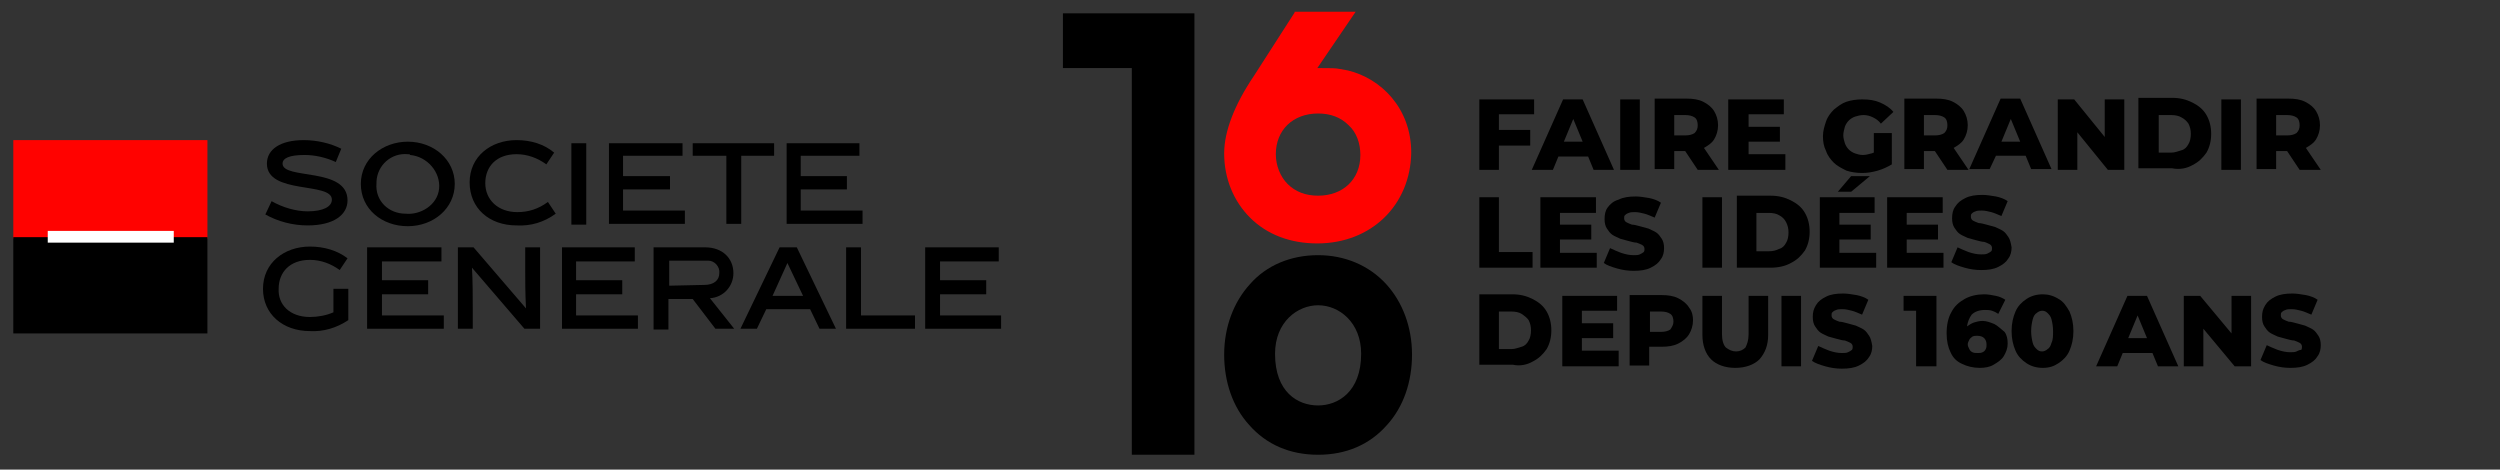 <?xml version="1.0" encoding="UTF-8"?>
<svg xmlns="http://www.w3.org/2000/svg" xmlns:xlink="http://www.w3.org/1999/xlink" version="1.1" id="Calque_1" x="0px" y="0px" viewBox="0 0 319.4 60" style="enable-background:new 0 0 319.4 60;" xml:space="preserve">
<rect x="0" y="0" width="319.4" height="60" fill="#333333" stroke="none"/>
<g>
	<g>
		<path d="M42.9,20.7c-1.3-0.6-2.7-0.9-4-0.9c-1.9,0-2.8,0.4-2.8,1.1c0,2.1,8.3,0.4,8.3,4.7c0,1.8-1.7,3.2-5.1,3.2    c-1.9,0-3.8-0.5-5.4-1.4l0.8-1.7c1.4,0.8,3.1,1.3,4.6,1.3c2,0,3.1-0.6,3.1-1.5c0-2.3-8.3-0.6-8.3-4.6c0-1.8,1.7-3,4.7-3    c1.7,0,3.4,0.4,4.8,1.1L42.9,20.7z"></path>
		<path d="M52.1,19.7c-2.1-0.2-3.9,1.4-4,3.5c0,0.1,0,0.2,0,0.2c-0.2,2.3,1.6,3.9,3.7,3.9c1.9,0.2,4.1-1.1,4.3-3.2s-1.5-4.1-3.7-4.3    C52.4,19.7,52.2,19.7,52.1,19.7 M52.1,28.9c-3.3,0-6-2.2-6-5.4s2.8-5.4,6-5.4c3.3,0,6,2.3,6,5.4S55.4,28.9,52.1,28.9"></path>
		<path d="M66,28.8c-3.5,0-6-2.2-6-5.5s2.7-5.4,6-5.4c1.8,0,3.5,0.5,4.8,1.6l-1,1.5c-1.1-0.8-2.4-1.3-3.8-1.3c-2.6,0-4,1.6-4,3.7    s1.6,3.7,4.1,3.7c1.4,0,2.7-0.4,3.9-1.3l1,1.5C69.5,28.4,67.8,28.9,66,28.8"></path>
		<rect x="73" y="18.3" width="1.9" height="10.4"></rect>
		<polygon points="77.8,18.3 77.8,28.6 87.5,28.6 87.5,26.9 79.6,26.9 79.6,24.2 85.6,24.2 85.6,22.5 79.6,22.5 79.6,19.9     87.2,19.9 87.2,18.3   "></polygon>
		<polygon points="88.5,18.3 88.5,19.9 92.8,19.9 92.8,28.6 94.7,28.6 94.7,19.9 98.9,19.9 98.9,18.3   "></polygon>
		<polygon points="100.5,18.3 100.5,28.6 110.2,28.6 110.2,26.9 102.3,26.9 102.3,24.2 108.2,24.2 108.2,22.5 102.3,22.5     102.3,19.9 109.8,19.9 109.8,18.3   "></polygon>
		<rect x="1.7" y="17.9" style="fill:#FF0200;" width="24.8" height="12.6"></rect>
		<rect x="1.7" y="30.3" width="24.8" height="12.3"></rect>
		<rect x="6.1" y="29.5" style="fill:#FFFFFF;" width="16.1" height="1.5"></rect>
		<g>
			<g>
				<path d="M177.1,36.3c-2.2-2.4-5.3-3.7-8.7-3.7c-3.5,0-6.6,1.3-8.7,3.7c-2.1,2.3-3.3,5.5-3.3,9c0,3.5,1.1,6.7,3.2,9      c2.2,2.5,5.2,3.8,8.8,3.8c3.6,0,6.6-1.3,8.8-3.8c2.1-2.3,3.2-5.5,3.2-9C180.4,41.8,179.2,38.6,177.1,36.3z M168.4,51.8      c-2.6,0-5.5-1.7-5.5-6.6c0-4.1,2.9-6.2,5.5-6.2c2.7,0,5.5,2.2,5.5,6.2C173.9,50.1,170.9,51.8,168.4,51.8z"></path>
				<path style="fill:#FF0200;" d="M165.4,1.6l-5.2,8.1c-2.5,3.7-3.8,7.1-3.8,9.9c0,3.2,1.2,6.1,3.3,8.2c2.2,2.2,5.2,3.3,8.6,3.3      c0,0,0,0,0,0c6.9,0,11.9-4.9,12-11.6c0-5.7-3.9-9.5-8.1-10.5c0,0-0.6-0.1-1.1-0.2c-0.5-0.1-1.1-0.1-2.3-0.1c-0.2,0-0.3,0-0.5,0      l4.9-7.2H165.4z M172.3,16c1,0.9,1.5,2.3,1.5,3.8c0,3.1-2.2,5.2-5.4,5.2c-1.6,0-2.9-0.5-3.9-1.5c-0.9-0.9-1.5-2.3-1.5-3.8      c0-3.1,2.2-5.2,5.4-5.2h0C170,14.5,171.3,15,172.3,16z"></path>
				<g>
					<path d="M152.6,1.6v56.5h-8V8.7h-8.8v-7H152.6z"></path>
				</g>
			</g>
		</g>
	</g>
	<path d="M39.6,40.5c1,0,2.1-0.2,3-0.6v-3h1.9v4c-1.5,1-3.2,1.5-4.9,1.4c-3.5,0-6-2.2-6-5.4c0-3.3,2.7-5.4,6-5.4   c1.8,0,3.5,0.5,4.8,1.5l-1,1.5c-1.1-0.8-2.4-1.3-3.8-1.3c-2.6,0-4,1.6-4,3.7C35.5,38.9,37,40.5,39.6,40.5"></path>
	<polygon points="46.9,31.6 46.9,42 56.7,42 56.7,40.3 48.8,40.3 48.8,37.6 54.7,37.6 54.7,35.8 48.8,35.8 48.8,33.4 56.4,33.4    56.4,31.6  "></polygon>
	<path d="M60.4,42h-1.9V31.6h2l6.7,7.8l0,0c-0.1-2-0.1-3.6-0.1-5v-2.8H69V42h-2l-6.7-7.8l0,0c0.1,1.5,0.1,4.2,0.1,5.1V42z"></path>
	<polygon points="71.8,31.6 71.8,42 81.5,42 81.5,40.3 73.6,40.3 73.6,37.6 79.5,37.6 79.5,35.8 73.6,35.8 73.6,33.4 81.1,33.4    81.1,31.6  "></polygon>
	<path d="M90,36.4c1.2,0,1.9-0.6,1.9-1.5c0.1-0.8-0.6-1.6-1.4-1.6c-0.1,0-0.2,0-0.3,0h-4.7v3.2L90,36.4L90,36.4z M88.5,38.2h-3.1   v3.9h-1.9V31.6h6.6c2.2,0,3.6,1.4,3.6,3.3c0,1.7-1.3,3.1-3,3.2l3.1,3.9h-2.4L88.5,38.2z"></path>
	<path d="M100.6,33.6l2,4.2h-3.9L100.6,33.6z M99.6,31.6l-5,10.4h2.1l1.2-2.5h5.6l1.2,2.5h2.1l-5-10.4H99.6z"></path>
	<polygon points="108.1,31.6 108.1,42 116.9,42 116.9,40.3 110,40.3 110,31.6  "></polygon>
	<polygon points="118.2,31.6 118.2,42 127.9,42 127.9,40.3 120.1,40.3 120.1,37.6 126,37.6 126,35.8 120.1,35.8 120.1,33.4    127.6,33.4 127.6,31.6  "></polygon>
</g>
<g>
	<polygon points="191.5,18.6 195.5,18.6 195.5,16.6 191.5,16.6 191.5,14.6 196,14.6 196,12.7 189,12.7 189,21.7 191.5,21.7  "></polygon>
	<path d="M198.4,21.7l0.7-1.7h3.8l0.7,1.7h2.6l-4-9h-2.5l-4,9H198.4z M199.8,18.1l1.2-2.9l1.2,2.9H199.8z"></path>
	<rect x="207" y="12.7" width="2.5" height="9"></rect>
	<path d="M213.9,19.3h1.4l1.6,2.4h2.7l-1.9-2.8c0.5-0.3,1-0.6,1.3-1.1c0.3-0.5,0.5-1.1,0.5-1.8c0-0.7-0.2-1.3-0.5-1.8   c-0.3-0.5-0.8-0.9-1.4-1.2c-0.6-0.3-1.3-0.4-2.1-0.4h-4.1v9h2.5V19.3z M216.5,15c0.3,0.2,0.4,0.6,0.4,1c0,0.4-0.1,0.7-0.4,1   c-0.3,0.2-0.7,0.3-1.2,0.3h-1.4v-2.6h1.4C215.8,14.7,216.2,14.8,216.5,15z"></path>
	<polygon points="228.1,19.7 223.4,19.7 223.4,18.1 227.4,18.1 227.4,16.2 223.4,16.2 223.4,14.6 227.9,14.6 227.9,12.7 220.8,12.7    220.8,21.7 228.1,21.7  "></polygon>
	<path d="M241.6,17h-2.2v2.5c-0.1,0-0.2,0.1-0.3,0.1c-0.4,0.1-0.7,0.2-1.1,0.2c-0.4,0-0.7-0.1-1-0.2c-0.3-0.1-0.6-0.3-0.8-0.5   c-0.2-0.2-0.4-0.5-0.5-0.8c-0.1-0.3-0.2-0.7-0.2-1c0-0.4,0.1-0.7,0.2-1.1c0.1-0.3,0.3-0.6,0.5-0.8c0.2-0.2,0.5-0.4,0.8-0.5   c0.3-0.1,0.7-0.2,1.1-0.2c0.4,0,0.8,0.1,1.2,0.3c0.4,0.2,0.7,0.4,1,0.8l1.6-1.5c-0.4-0.5-1-0.9-1.7-1.2c-0.7-0.3-1.4-0.4-2.3-0.4   c-0.7,0-1.4,0.1-2,0.3c-0.6,0.2-1.1,0.6-1.6,1c-0.4,0.4-0.8,0.9-1,1.5c-0.2,0.6-0.4,1.2-0.4,1.9c0,0.7,0.1,1.3,0.4,1.9   c0.2,0.6,0.6,1.1,1,1.5c0.4,0.4,1,0.7,1.6,1c0.6,0.2,1.3,0.3,2,0.3c0.7,0,1.3-0.1,2-0.3s1.3-0.5,1.8-0.8V17z"></path>
	<path d="M245.8,19.3h1.4l1.6,2.4h2.7l-1.9-2.8c0.5-0.3,1-0.6,1.3-1.1c0.3-0.5,0.5-1.1,0.5-1.8c0-0.7-0.2-1.3-0.5-1.8   c-0.3-0.5-0.8-0.9-1.4-1.2c-0.6-0.3-1.3-0.4-2.1-0.4h-4.1v9h2.5V19.3z M248.4,15c0.3,0.2,0.4,0.6,0.4,1c0,0.4-0.1,0.7-0.4,1   c-0.3,0.2-0.7,0.3-1.2,0.3h-1.4v-2.6h1.4C247.7,14.7,248.1,14.8,248.4,15z"></path>
	<path d="M255,19.9h3.8l0.7,1.7h2.6l-4-9h-2.5l-4,9h2.6L255,19.9z M255.7,18.1l1.2-2.9l1.2,2.9H255.7z"></path>
	<polygon points="265.4,16.9 269.3,21.7 271.4,21.7 271.4,12.7 268.9,12.7 268.9,17.5 265,12.7 262.9,12.7 262.9,21.7 265.4,21.7     "></polygon>
	<path d="M280.1,21.1c0.8-0.4,1.3-0.9,1.8-1.6c0.4-0.7,0.6-1.5,0.6-2.4c0-0.9-0.2-1.7-0.6-2.4c-0.4-0.7-1-1.2-1.8-1.6   c-0.8-0.4-1.6-0.6-2.6-0.6h-4.3v9h4.3C278.5,21.7,279.4,21.5,280.1,21.1z M275.8,19.6v-4.9h1.6c0.5,0,1,0.1,1.3,0.3   c0.4,0.2,0.7,0.5,0.9,0.8c0.2,0.4,0.3,0.8,0.3,1.3c0,0.5-0.1,1-0.3,1.3c-0.2,0.4-0.5,0.7-0.9,0.8s-0.8,0.3-1.3,0.3H275.8z"></path>
	<rect x="283.8" y="12.7" width="2.5" height="9"></rect>
	<path d="M290.8,19.3h1.4l1.6,2.4h2.7l-1.9-2.8c0.5-0.3,1-0.6,1.3-1.1c0.3-0.5,0.5-1.1,0.5-1.8c0-0.7-0.2-1.3-0.5-1.8   c-0.3-0.5-0.8-0.9-1.4-1.2c-0.6-0.3-1.3-0.4-2.1-0.4h-4.1v9h2.5V19.3z M293.4,15c0.3,0.2,0.4,0.6,0.4,1c0,0.4-0.1,0.7-0.4,1   c-0.3,0.2-0.7,0.3-1.2,0.3h-1.4v-2.6h1.4C292.7,14.7,293.1,14.8,293.4,15z"></path>
	<polygon points="195.8,32.2 191.5,32.2 191.5,25.2 189,25.2 189,34.2 195.8,34.2  "></polygon>
	<polygon points="203.9,27.2 203.9,25.2 196.8,25.2 196.8,34.2 204,34.2 204,32.3 199.3,32.3 199.3,30.6 203.3,30.6 203.3,28.7    199.3,28.7 199.3,27.2  "></polygon>
	<path d="M205.4,26.5c-0.3,0.4-0.4,0.9-0.4,1.5c0,0.5,0.1,0.9,0.3,1.2c0.2,0.3,0.4,0.6,0.7,0.8c0.3,0.2,0.6,0.3,1,0.5   c0.4,0.1,0.7,0.2,1.1,0.3c0.4,0.1,0.7,0.2,1,0.2c0.3,0.1,0.5,0.2,0.7,0.3c0.2,0.1,0.3,0.3,0.3,0.5c0,0.1,0,0.3-0.1,0.4   c-0.1,0.1-0.3,0.2-0.5,0.3c-0.2,0.1-0.5,0.1-0.8,0.1c-0.5,0-1-0.1-1.6-0.3c-0.5-0.2-1-0.4-1.4-0.6l-0.8,1.9c0.4,0.3,1,0.5,1.7,0.7   c0.7,0.2,1.4,0.3,2.1,0.3c0.9,0,1.6-0.1,2.2-0.4c0.6-0.3,1-0.6,1.3-1.1c0.3-0.4,0.4-0.9,0.4-1.4c0-0.5-0.1-0.9-0.3-1.2   c-0.2-0.3-0.4-0.6-0.7-0.8c-0.3-0.2-0.6-0.3-1-0.5c-0.4-0.1-0.7-0.2-1.1-0.3c-0.4-0.1-0.7-0.2-1-0.2c-0.3-0.1-0.5-0.2-0.7-0.3   c-0.2-0.1-0.3-0.3-0.3-0.5c0-0.2,0-0.3,0.1-0.4c0.1-0.1,0.2-0.2,0.5-0.3c0.2-0.1,0.5-0.1,0.8-0.1c0.4,0,0.8,0.1,1.2,0.2   c0.4,0.1,0.8,0.3,1.3,0.5l0.8-1.9c-0.4-0.3-1-0.5-1.5-0.6c-0.6-0.1-1.2-0.2-1.7-0.2c-0.9,0-1.6,0.1-2.2,0.4   C206.1,25.7,205.7,26.1,205.4,26.5z"></path>
	<rect x="217.5" y="25.2" width="2.5" height="9"></rect>
	<path d="M221.9,25.2v9h4.3c1,0,1.9-0.2,2.6-0.6c0.8-0.4,1.3-0.9,1.8-1.6c0.4-0.7,0.6-1.5,0.6-2.4c0-0.9-0.2-1.7-0.6-2.4   c-0.4-0.7-1-1.2-1.8-1.6c-0.8-0.4-1.6-0.6-2.6-0.6H221.9z M228.2,28.4c0.2,0.4,0.3,0.8,0.3,1.3c0,0.5-0.1,1-0.3,1.3   c-0.2,0.4-0.5,0.7-0.9,0.8c-0.4,0.2-0.8,0.3-1.3,0.3h-1.6v-4.9h1.6c0.5,0,1,0.1,1.3,0.3C227.7,27.7,228,28,228.2,28.4z"></path>
	<polygon points="236.5,22.5 234.8,24.5 236.5,24.5 238.9,22.5  "></polygon>
	<polygon points="235,30.6 239,30.6 239,28.7 235,28.7 235,27.2 239.5,27.2 239.5,25.2 232.5,25.2 232.5,34.2 239.7,34.2    239.7,32.3 235,32.3  "></polygon>
	<polygon points="248.2,27.2 248.2,25.2 241.1,25.2 241.1,34.2 248.3,34.2 248.3,32.3 243.6,32.3 243.6,30.6 247.6,30.6 247.6,28.7    243.6,28.7 243.6,27.2  "></polygon>
	<path d="M256.6,30.3c-0.2-0.3-0.4-0.6-0.7-0.8c-0.3-0.2-0.6-0.3-1-0.5c-0.4-0.1-0.7-0.2-1.1-0.3c-0.4-0.1-0.7-0.2-1-0.2   c-0.3-0.1-0.5-0.2-0.7-0.3c-0.2-0.1-0.3-0.3-0.3-0.5c0-0.2,0-0.3,0.1-0.4c0.1-0.1,0.2-0.2,0.5-0.3c0.2-0.1,0.5-0.1,0.8-0.1   c0.4,0,0.8,0.1,1.2,0.2c0.4,0.1,0.8,0.3,1.3,0.5l0.8-1.9c-0.4-0.3-1-0.5-1.5-0.6c-0.6-0.1-1.2-0.2-1.7-0.2c-0.9,0-1.6,0.1-2.2,0.4   c-0.6,0.3-1,0.6-1.3,1.1c-0.3,0.4-0.4,0.9-0.4,1.5c0,0.5,0.1,0.9,0.3,1.2c0.2,0.3,0.4,0.6,0.7,0.8c0.3,0.2,0.6,0.3,1,0.5   c0.4,0.1,0.7,0.2,1.1,0.3c0.4,0.1,0.7,0.2,1,0.2c0.3,0.1,0.5,0.2,0.7,0.3c0.2,0.1,0.3,0.3,0.3,0.5c0,0.1,0,0.3-0.1,0.4   c-0.1,0.1-0.3,0.2-0.5,0.3c-0.2,0.1-0.5,0.1-0.8,0.1c-0.5,0-1-0.1-1.6-0.3c-0.5-0.2-1-0.4-1.4-0.6l-0.8,1.9c0.4,0.3,1,0.5,1.7,0.7   c0.7,0.2,1.4,0.3,2.1,0.3c0.9,0,1.6-0.1,2.2-0.4c0.6-0.3,1-0.6,1.3-1.1c0.3-0.4,0.4-0.9,0.4-1.4C256.9,31,256.8,30.6,256.6,30.3z"></path>
	<path d="M195.8,46.2c0.8-0.4,1.3-0.9,1.8-1.6c0.4-0.7,0.6-1.5,0.6-2.4c0-0.9-0.2-1.7-0.6-2.4c-0.4-0.7-1-1.2-1.8-1.6   c-0.8-0.4-1.6-0.6-2.6-0.6H189v9h4.3C194.2,46.8,195.1,46.6,195.8,46.2z M191.5,44.7v-4.9h1.6c0.5,0,1,0.1,1.3,0.3s0.7,0.5,0.9,0.8   c0.2,0.4,0.3,0.8,0.3,1.3c0,0.5-0.1,1-0.3,1.3c-0.2,0.4-0.5,0.7-0.9,0.8s-0.8,0.3-1.3,0.3H191.5z"></path>
	<polygon points="206.8,44.8 202.1,44.8 202.1,43.2 206.1,43.2 206.1,41.3 202.1,41.3 202.1,39.7 206.6,39.7 206.6,37.8 199.6,37.8    199.6,46.8 206.8,46.8  "></polygon>
	<path d="M215.8,39.3c-0.3-0.5-0.8-0.9-1.4-1.2s-1.3-0.4-2.1-0.4h-4.1v9h2.5v-2.4h1.6c0.8,0,1.5-0.1,2.1-0.4   c0.6-0.3,1.1-0.7,1.4-1.2c0.3-0.5,0.5-1.1,0.5-1.8C216.3,40.4,216.2,39.8,215.8,39.3z M213.4,42.1c-0.3,0.2-0.7,0.3-1.2,0.3h-1.4   v-2.6h1.4c0.5,0,0.9,0.1,1.2,0.3c0.3,0.2,0.4,0.6,0.4,1C213.8,41.5,213.6,41.8,213.4,42.1z"></path>
	<path d="M225.9,42.8v-5h-2.5v4.9c0,0.8-0.2,1.3-0.4,1.7c-0.3,0.3-0.7,0.5-1.2,0.5c-0.5,0-0.9-0.2-1.3-0.5c-0.3-0.3-0.5-0.9-0.5-1.7   v-4.9h-2.5v5c0,1.3,0.4,2.4,1.1,3.1c0.7,0.7,1.8,1.1,3.1,1.1c1.3,0,2.4-0.4,3.1-1.1C225.5,45.1,225.9,44.1,225.9,42.8z"></path>
	<rect x="227.6" y="37.8" width="2.5" height="9"></rect>
	<path d="M238.8,42.9c-0.2-0.3-0.4-0.6-0.7-0.8c-0.3-0.2-0.6-0.3-1-0.5c-0.4-0.1-0.7-0.2-1.1-0.3c-0.4-0.1-0.7-0.2-1-0.2   c-0.3-0.1-0.5-0.2-0.7-0.3c-0.2-0.1-0.3-0.3-0.3-0.5c0-0.2,0-0.3,0.1-0.4c0.1-0.1,0.2-0.2,0.5-0.3c0.2-0.1,0.5-0.1,0.8-0.1   c0.4,0,0.8,0.1,1.2,0.2c0.4,0.1,0.8,0.3,1.3,0.5l0.8-1.9c-0.4-0.3-1-0.5-1.5-0.6c-0.6-0.1-1.2-0.2-1.7-0.2c-0.9,0-1.6,0.1-2.2,0.4   c-0.6,0.3-1,0.6-1.3,1.1s-0.4,0.9-0.4,1.5c0,0.5,0.1,0.9,0.3,1.2c0.2,0.3,0.4,0.6,0.7,0.8c0.3,0.2,0.6,0.3,1,0.5   c0.4,0.1,0.7,0.2,1.1,0.3c0.4,0.1,0.7,0.2,1,0.2c0.3,0.1,0.5,0.2,0.7,0.3c0.2,0.1,0.3,0.3,0.3,0.5c0,0.1,0,0.3-0.1,0.4   c-0.1,0.1-0.3,0.2-0.5,0.3c-0.2,0.1-0.5,0.1-0.8,0.1c-0.5,0-1-0.1-1.6-0.3c-0.5-0.2-1-0.4-1.4-0.6l-0.8,1.9c0.4,0.3,1,0.5,1.7,0.7   c0.7,0.2,1.4,0.3,2.1,0.3c0.9,0,1.6-0.1,2.2-0.4c0.6-0.3,1-0.6,1.3-1.1c0.3-0.4,0.4-0.9,0.4-1.4C239.1,43.6,239,43.2,238.8,42.9z"></path>
	<polygon points="247.4,46.8 247.4,37.8 243.2,37.8 243.2,39.7 244.8,39.7 244.8,46.8  "></polygon>
	<path d="M254.8,41.4c-0.5-0.2-1-0.4-1.5-0.4c-0.4,0-0.8,0.1-1.1,0.2c-0.3,0.1-0.6,0.3-0.9,0.5c0,0,0,0,0,0c0.1-0.6,0.3-1.1,0.6-1.5   c0.4-0.4,1-0.6,1.7-0.6c0.3,0,0.6,0,0.9,0.1c0.3,0.1,0.5,0.2,0.8,0.4l0.9-1.8c-0.3-0.2-0.7-0.4-1.2-0.5c-0.5-0.1-1-0.2-1.5-0.2   c-0.9,0-1.8,0.2-2.5,0.6c-0.7,0.4-1.3,0.9-1.7,1.7c-0.4,0.7-0.6,1.6-0.6,2.7c0,1,0.2,1.8,0.5,2.4c0.3,0.7,0.8,1.2,1.5,1.5   c0.6,0.3,1.4,0.5,2.2,0.5c0.7,0,1.3-0.1,1.8-0.4c0.5-0.3,1-0.6,1.3-1.1c0.3-0.5,0.5-1,0.5-1.6c0-0.6-0.1-1.1-0.4-1.5   C255.6,42,255.2,41.6,254.8,41.4z M253.7,44.6c-0.1,0.2-0.2,0.3-0.4,0.4c-0.2,0.1-0.4,0.1-0.6,0.1c-0.3,0-0.5,0-0.7-0.1   c-0.2-0.1-0.3-0.2-0.4-0.4c-0.1-0.2-0.2-0.4-0.2-0.6c0-0.2,0.1-0.4,0.2-0.6c0.1-0.2,0.3-0.3,0.4-0.4c0.2-0.1,0.4-0.1,0.6-0.1   c0.4,0,0.7,0.1,0.9,0.3c0.2,0.2,0.3,0.5,0.3,0.8C253.8,44.2,253.8,44.4,253.7,44.6z"></path>
	<path d="M263,38.2c-0.6-0.4-1.3-0.6-2-0.6c-0.8,0-1.5,0.2-2.1,0.6c-0.6,0.4-1.1,0.9-1.4,1.6c-0.3,0.7-0.5,1.5-0.5,2.5   c0,1,0.2,1.8,0.5,2.5c0.3,0.7,0.8,1.2,1.4,1.6s1.3,0.6,2.1,0.6c0.8,0,1.4-0.2,2-0.6c0.6-0.4,1.1-0.9,1.4-1.6   c0.3-0.7,0.5-1.5,0.5-2.5c0-1-0.2-1.8-0.5-2.5C264,39.1,263.6,38.5,263,38.2z M262.1,43.8c-0.1,0.4-0.3,0.7-0.5,0.8   c-0.2,0.2-0.5,0.3-0.7,0.3c-0.3,0-0.5-0.1-0.7-0.3c-0.2-0.2-0.4-0.4-0.5-0.8c-0.1-0.4-0.2-0.9-0.2-1.5c0-0.6,0.1-1.1,0.2-1.5   c0.1-0.4,0.3-0.7,0.5-0.8c0.2-0.2,0.5-0.3,0.7-0.3c0.3,0,0.5,0.1,0.7,0.3c0.2,0.2,0.4,0.4,0.5,0.8c0.1,0.4,0.2,0.9,0.2,1.5   C262.3,42.9,262.3,43.4,262.1,43.8z"></path>
	<path d="M270.5,46.8l0.7-1.7h3.8l0.7,1.7h2.6l-4-9h-2.5l-4,9H270.5z M271.9,43.2l1.2-2.9l1.2,2.9H271.9z"></path>
	<polygon points="285.1,42.6 281.1,37.8 279,37.8 279,46.8 281.5,46.8 281.5,42 285.5,46.8 287.6,46.8 287.6,37.8 285.1,37.8  "></polygon>
	<path d="M293.4,44.9c-0.2,0.1-0.5,0.1-0.8,0.1c-0.5,0-1-0.1-1.6-0.3c-0.5-0.2-1-0.4-1.4-0.6l-0.8,1.9c0.4,0.3,1,0.5,1.7,0.7   c0.7,0.2,1.4,0.3,2.1,0.3c0.9,0,1.6-0.1,2.2-0.4c0.6-0.3,1-0.6,1.3-1.1c0.3-0.4,0.4-0.9,0.4-1.4c0-0.5-0.1-0.9-0.3-1.2   c-0.2-0.3-0.4-0.6-0.7-0.8c-0.3-0.2-0.6-0.3-1-0.5c-0.4-0.1-0.7-0.2-1.1-0.3c-0.4-0.1-0.7-0.2-1-0.2c-0.3-0.1-0.5-0.2-0.7-0.3   c-0.2-0.1-0.3-0.3-0.3-0.5c0-0.2,0-0.3,0.1-0.4c0.1-0.1,0.2-0.2,0.5-0.3c0.2-0.1,0.5-0.1,0.8-0.1c0.4,0,0.8,0.1,1.2,0.2   c0.4,0.1,0.8,0.3,1.3,0.5l0.8-1.9c-0.4-0.3-1-0.5-1.5-0.6c-0.6-0.1-1.2-0.2-1.7-0.2c-0.9,0-1.6,0.1-2.2,0.4c-0.6,0.3-1,0.6-1.3,1.1   s-0.4,0.9-0.4,1.5c0,0.5,0.1,0.9,0.3,1.2c0.2,0.3,0.4,0.6,0.7,0.8c0.3,0.2,0.6,0.3,1,0.5c0.4,0.1,0.7,0.2,1.1,0.3   c0.4,0.1,0.7,0.2,1,0.2c0.3,0.1,0.5,0.2,0.7,0.3c0.2,0.1,0.3,0.3,0.3,0.5c0,0.1,0,0.3-0.1,0.4C293.8,44.7,293.6,44.8,293.4,44.9z"></path>
</g>
</svg>
